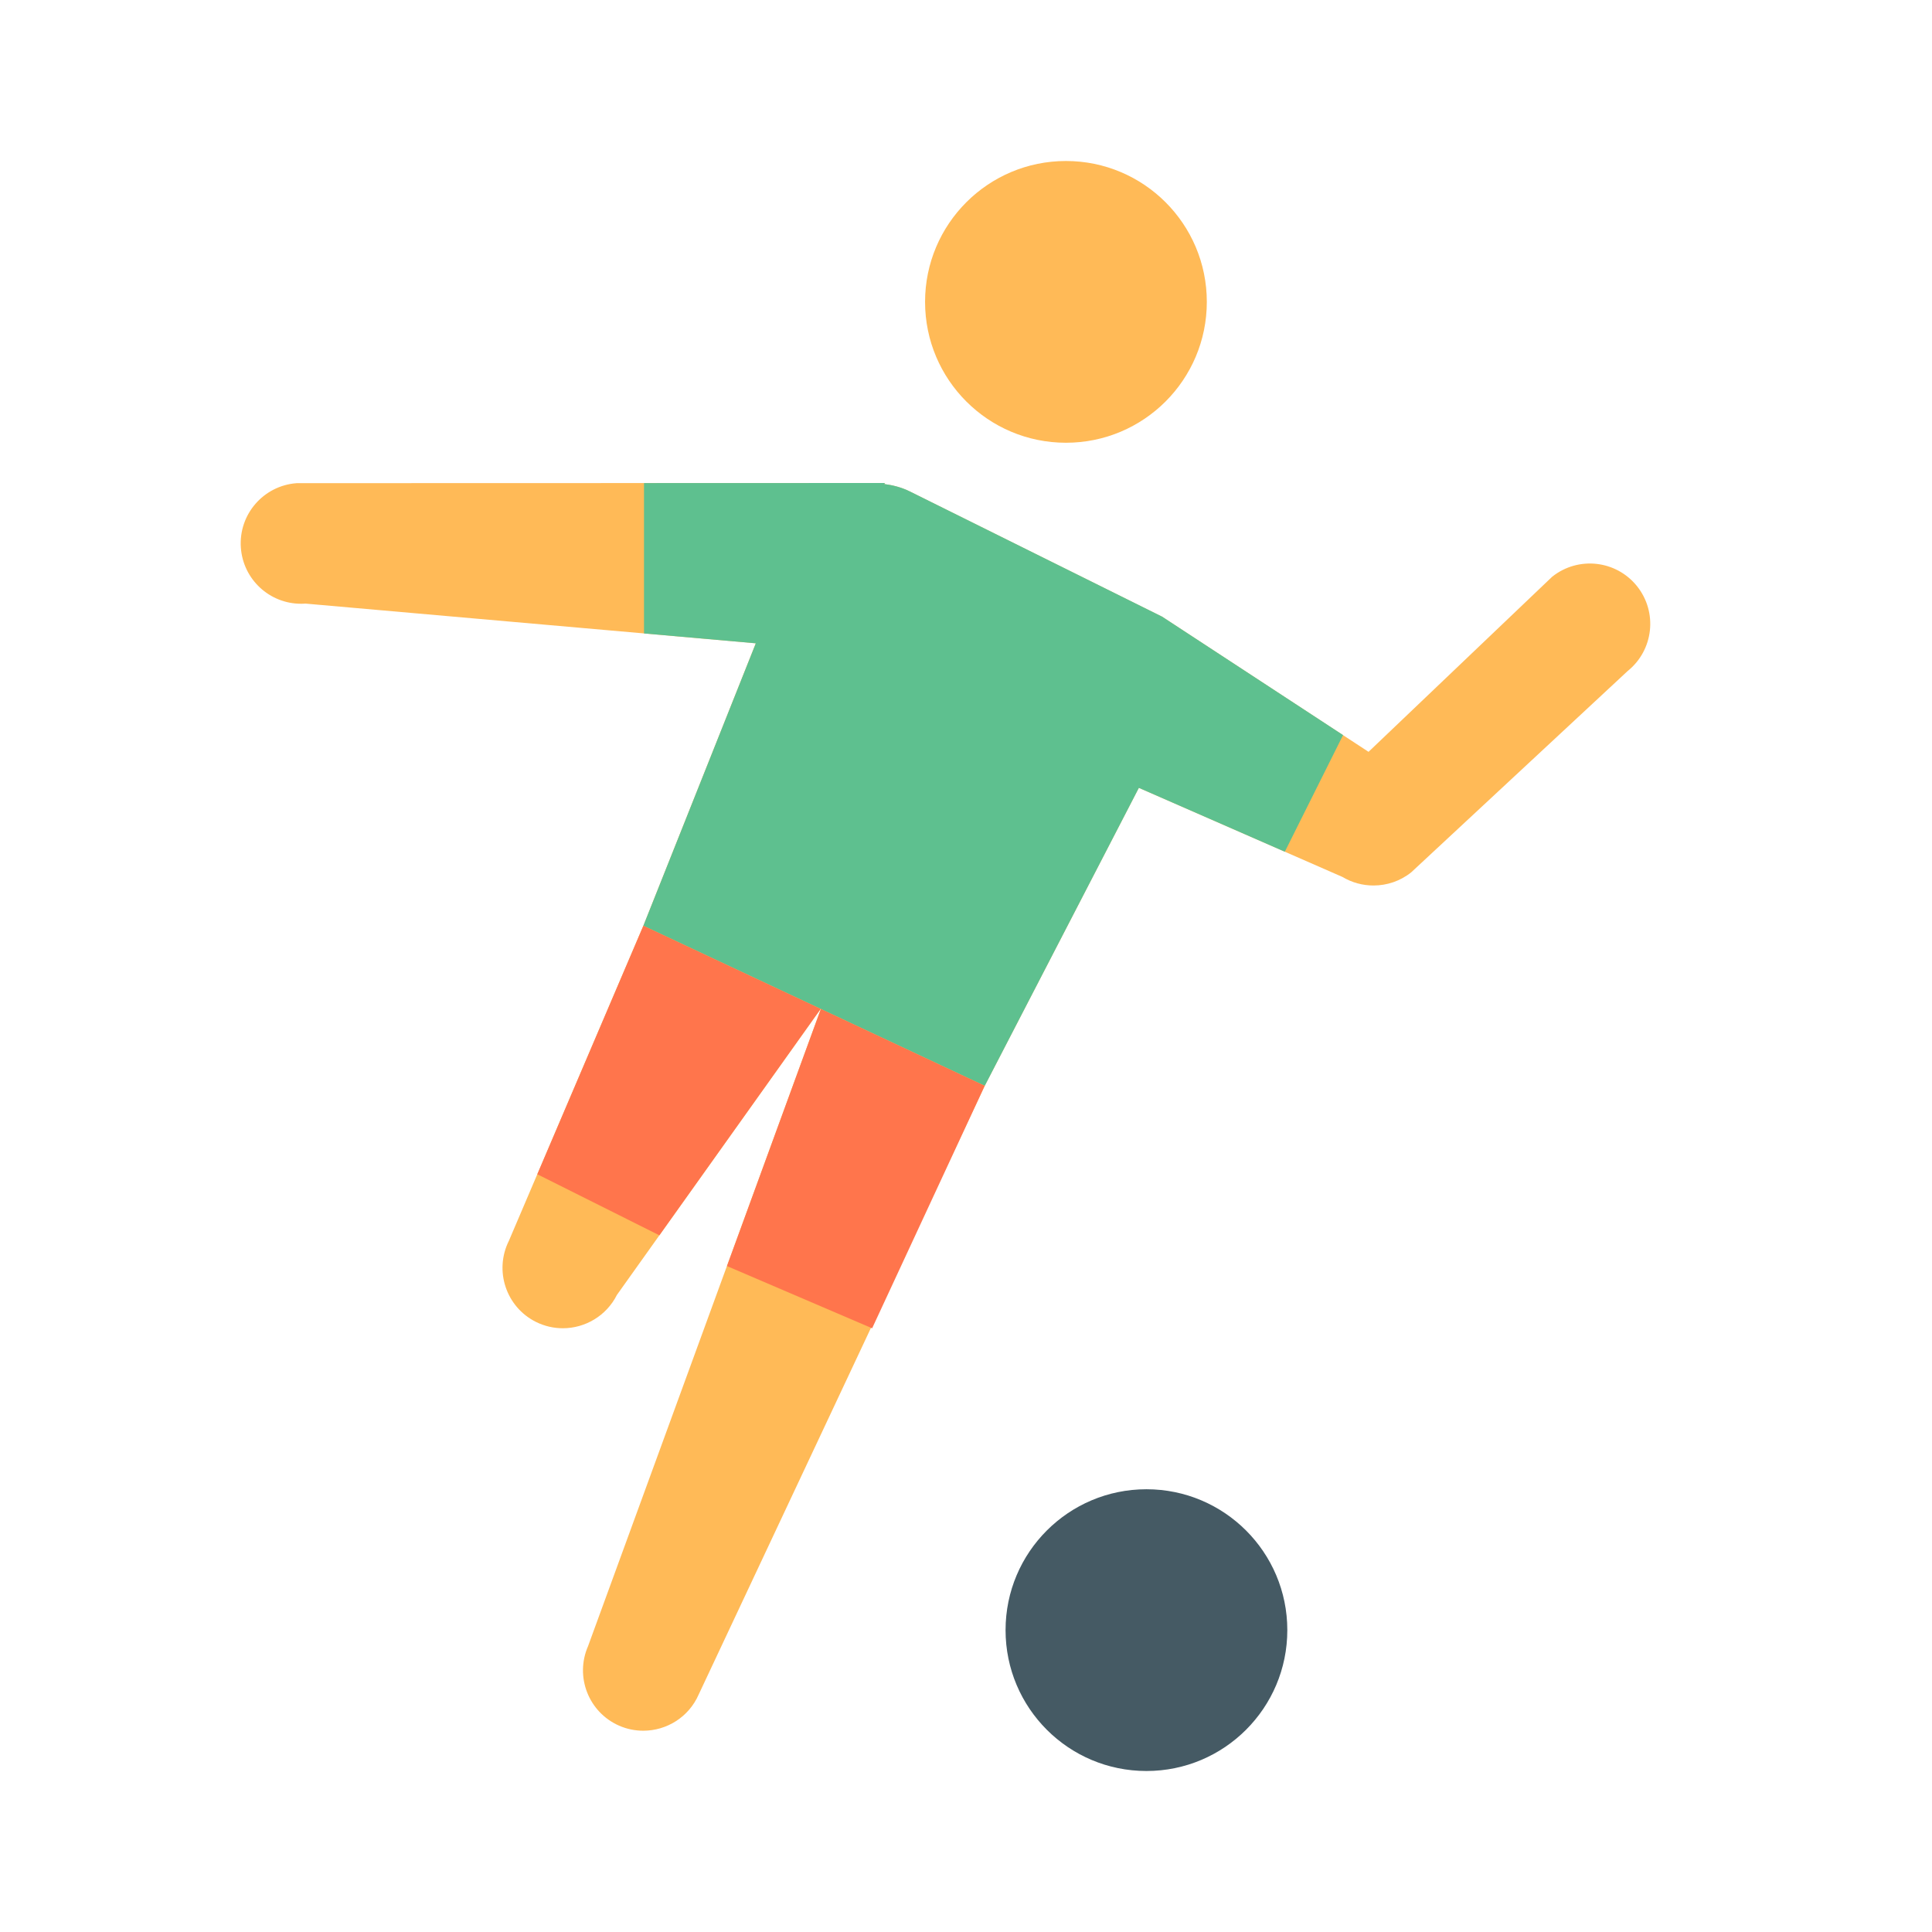 <svg xmlns="http://www.w3.org/2000/svg" xmlns:xlink="http://www.w3.org/1999/xlink" id="Layer_1" x="0px" y="0px" viewBox="0 0 48 48" style="enable-background:new 0 0 48 48;" xml:space="preserve"><g>	<path style="fill:#FFBA57;" d="M40.671,14.563c-0.517-0.645-1.458-0.752-2.108-0.234l-4.562,4.35l-5.129-3.357l-6.27-3.112  c-0.205-0.101-0.419-0.156-0.633-0.183C21.975,12.016,21.984,12,21.984,12l-14.61,0.004c-0.827,0.059-1.449,0.777-1.39,1.602  C6.04,14.396,6.698,15,7.478,15c0.036,0,0.072,0,0.108-0.004l11.192,0.986L15.984,23l-3.341,7.828  c-0.37,0.742-0.07,1.643,0.671,2.014C13.529,32.949,13.758,33,13.984,33c0.55,0,1.08-0.305,1.343-0.828l5.063-7.106l0.004,0.002  L14.61,40.898c-0.332,0.76,0.014,1.644,0.772,1.976c0.196,0.086,0.4,0.125,0.601,0.125c0.578,0,1.129-0.336,1.375-0.898  l7.107-15.125l3.829-7.403l5.058,2.214C33.591,21.93,33.857,22,34.124,22c0.333,0,0.665-0.109,0.938-0.328l5.376-5  C41.084,16.152,41.189,15.211,40.671,14.563z"></path>	<path style="fill:#FFBA57;" d="M26.483,4c1.933,0,3.5,1.566,3.5,3.5s-1.567,3.5-3.5,3.5s-3.5-1.566-3.5-3.5S24.551,4,26.483,4"></path></g><path style="fill:#455A64;" d="M28.483,37c1.933,0,3.5,1.566,3.5,3.5s-1.567,3.5-3.5,3.5c-1.934,0-3.5-1.566-3.5-3.5 S26.55,37,28.483,37"></path><path style="fill:#5EC08F;" d="M33.368,18.263l-4.496-2.943l-6.27-3.112c-0.205-0.101-0.419-0.156-0.633-0.183 C21.975,12.016,21.984,12,21.984,12L16,12.002v3.736l2.778,0.245L15.984,23l8.482,3.977l3.829-7.403l3.626,1.587L33.368,18.263z"></path><g>	<polygon style="fill:#FF754C;" points="15.984,23 13.349,29.174 16.382,30.691 20.389,25.066  "></polygon>	<polygon style="fill:#FF754C;" points="24.465,26.977 20.394,25.068 18.061,31.455 21.668,33.001  "></polygon></g></svg>